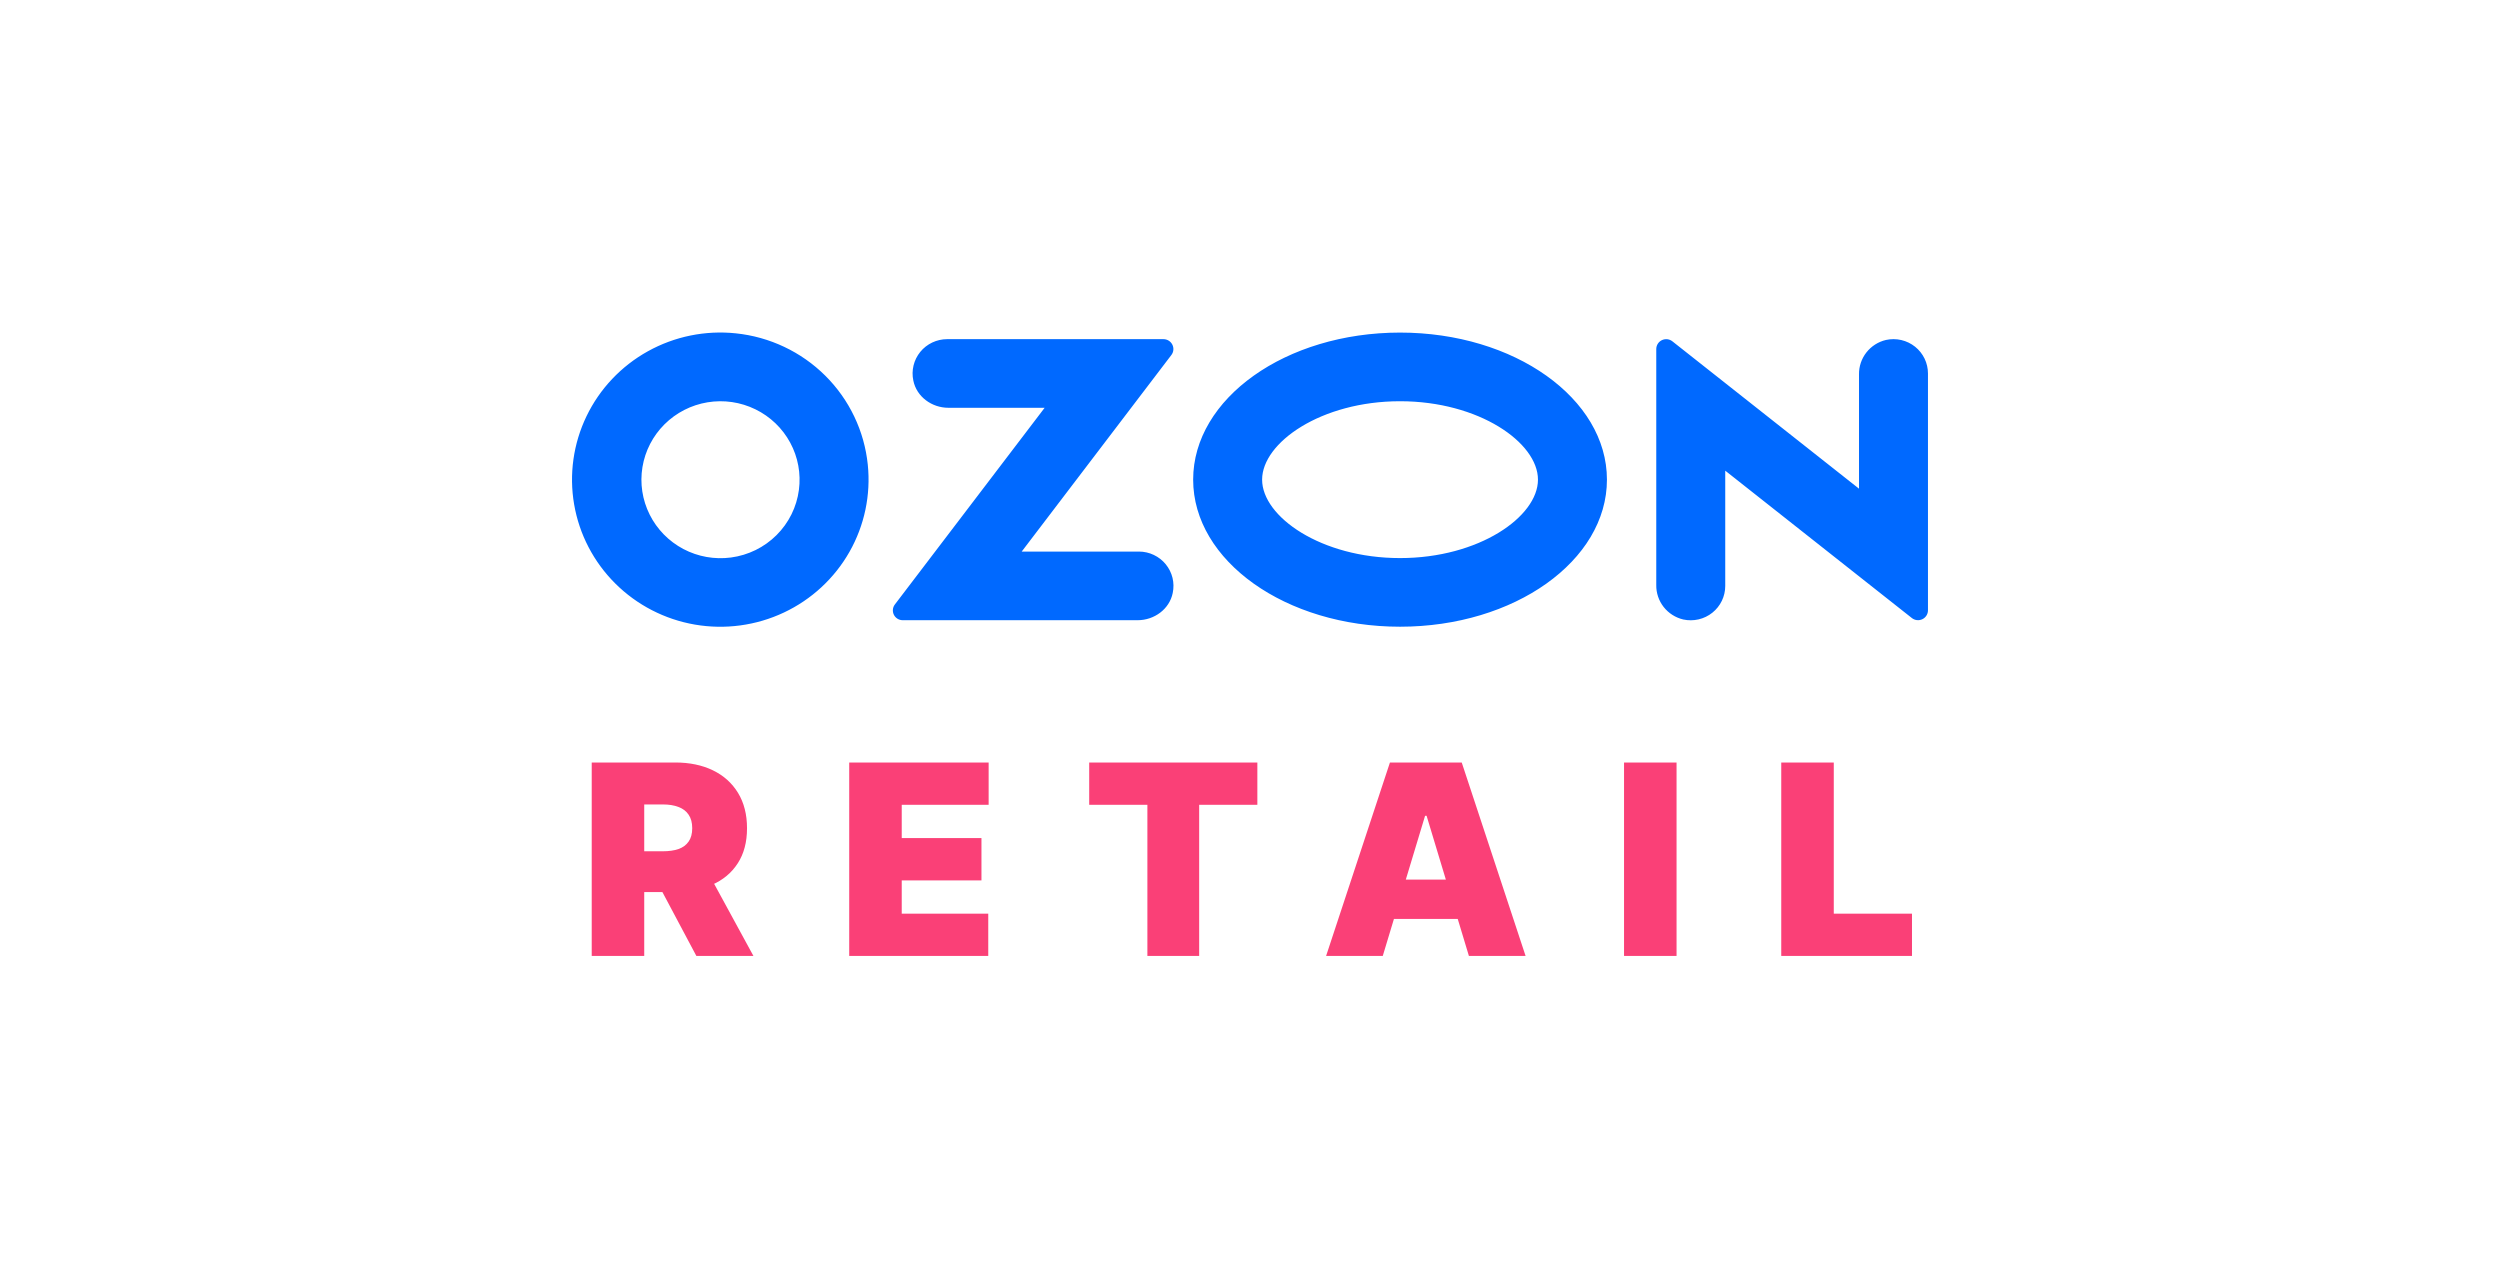 <svg width="156" height="80" viewBox="0 0 156 80" fill="none" xmlns="http://www.w3.org/2000/svg">
<path fill-rule="evenodd" clip-rule="evenodd" d="M45.915 20.8C44.014 20.601 42.098 20.992 40.43 21.918C38.762 22.843 37.423 24.259 36.599 25.97C35.775 27.681 35.504 29.604 35.826 31.474C36.147 33.343 37.044 35.068 38.394 36.411C39.743 37.754 41.479 38.65 43.362 38.975C45.245 39.299 47.184 39.037 48.911 38.224C50.638 37.412 52.069 36.088 53.007 34.436C53.945 32.783 54.344 30.883 54.15 28.996C53.936 26.899 53.001 24.939 51.501 23.446C50.001 21.953 48.028 21.019 45.915 20.8ZM45.615 34.788C44.593 34.924 43.553 34.739 42.643 34.259C41.732 33.778 40.996 33.026 40.538 32.109C40.08 31.192 39.922 30.156 40.089 29.146C40.255 28.136 40.736 27.203 41.464 26.478C42.193 25.753 43.131 25.272 44.149 25.104C45.166 24.936 46.211 25.089 47.137 25.541C48.063 25.992 48.822 26.72 49.309 27.622C49.797 28.525 49.986 29.556 49.852 30.571C49.712 31.638 49.221 32.63 48.455 33.392C47.689 34.155 46.691 34.645 45.615 34.788ZM59.099 21.163C58.778 21.164 58.461 21.236 58.172 21.373C57.882 21.511 57.627 21.71 57.425 21.958C57.224 22.206 57.08 22.495 57.005 22.804C56.93 23.114 56.925 23.436 56.992 23.747C57.194 24.757 58.145 25.446 59.18 25.446H65.186L55.839 37.72C55.77 37.811 55.727 37.919 55.717 38.032C55.706 38.145 55.727 38.259 55.778 38.361C55.828 38.463 55.907 38.548 56.004 38.609C56.101 38.669 56.214 38.701 56.328 38.701H70.99C72.024 38.701 72.975 38.012 73.178 37.002C73.244 36.691 73.24 36.369 73.165 36.059C73.09 35.75 72.946 35.461 72.744 35.213C72.543 34.965 72.288 34.766 71.998 34.628C71.709 34.49 71.392 34.419 71.072 34.418H63.754L73.093 22.153C73.163 22.062 73.206 21.953 73.217 21.839C73.228 21.724 73.206 21.609 73.155 21.507C73.104 21.404 73.024 21.317 72.926 21.256C72.828 21.196 72.715 21.163 72.599 21.163H59.099ZM117.686 21.213C117.2 21.327 116.769 21.603 116.463 21.993C116.157 22.384 115.994 22.867 116.002 23.362V30.494L104.356 21.298C104.264 21.226 104.155 21.181 104.039 21.168C103.923 21.156 103.805 21.176 103.701 21.226C103.596 21.277 103.507 21.355 103.445 21.454C103.384 21.552 103.351 21.665 103.351 21.781V36.506C103.343 37.001 103.506 37.484 103.812 37.875C104.119 38.266 104.55 38.541 105.035 38.656C105.351 38.725 105.677 38.722 105.992 38.649C106.306 38.576 106.599 38.434 106.851 38.233C107.102 38.032 107.305 37.778 107.444 37.489C107.583 37.2 107.655 36.884 107.655 36.563V29.37L119.301 38.566C119.392 38.638 119.502 38.683 119.618 38.696C119.734 38.708 119.851 38.688 119.956 38.638C120.061 38.587 120.149 38.508 120.211 38.41C120.273 38.312 120.305 38.199 120.305 38.083V23.304C120.305 22.984 120.233 22.668 120.094 22.379C119.955 22.09 119.752 21.836 119.501 21.635C119.249 21.435 118.956 21.292 118.642 21.219C118.328 21.146 118.001 21.144 117.686 21.213ZM87.363 25.037C92.289 25.037 95.969 27.619 95.969 29.93C95.969 32.241 92.289 34.824 87.363 34.824C82.437 34.824 78.756 32.241 78.756 29.93C78.756 27.619 82.437 25.037 87.363 25.037ZM87.363 20.753C80.233 20.753 74.453 24.862 74.453 29.93C74.453 34.998 80.233 39.107 87.363 39.107C94.493 39.107 100.273 34.998 100.273 29.93C100.273 24.862 94.493 20.753 87.363 20.753Z" fill="#0069FF"/>
<path d="M36.923 59.652V47.58H42.134C43.03 47.58 43.814 47.743 44.486 48.069C45.158 48.395 45.68 48.864 46.054 49.478C46.427 50.091 46.614 50.826 46.614 51.682C46.614 52.547 46.421 53.276 46.036 53.869C45.655 54.462 45.118 54.911 44.427 55.213C43.739 55.516 42.935 55.667 42.016 55.667H38.904V53.12H41.356C41.741 53.12 42.069 53.073 42.34 52.979C42.615 52.881 42.825 52.725 42.971 52.513C43.12 52.301 43.195 52.024 43.195 51.682C43.195 51.337 43.12 51.055 42.971 50.839C42.825 50.619 42.615 50.458 42.34 50.356C42.069 50.25 41.741 50.197 41.356 50.197H40.2V59.652H36.923ZM43.996 54.111L47.015 59.652H43.454L40.507 54.111H43.996ZM52.991 59.652V47.58H61.691V50.22H56.268V52.295H61.243V54.936H56.268V57.011H61.667V59.652H52.991ZM67.966 50.22V47.58H78.459V50.22H74.828V59.652H71.597V50.22H67.966ZM86.284 59.652H82.748L86.732 47.58H91.212L95.197 59.652H91.66L89.019 50.904H88.925L86.284 59.652ZM85.624 54.889H92.273V57.341H85.624V54.889ZM104.617 47.58V59.652H101.34V47.58H104.617ZM111.15 59.652V47.58H114.428V57.011H119.308V59.652H111.15Z" fill="#F91155" fill-opacity="0.8"/>
</svg>
